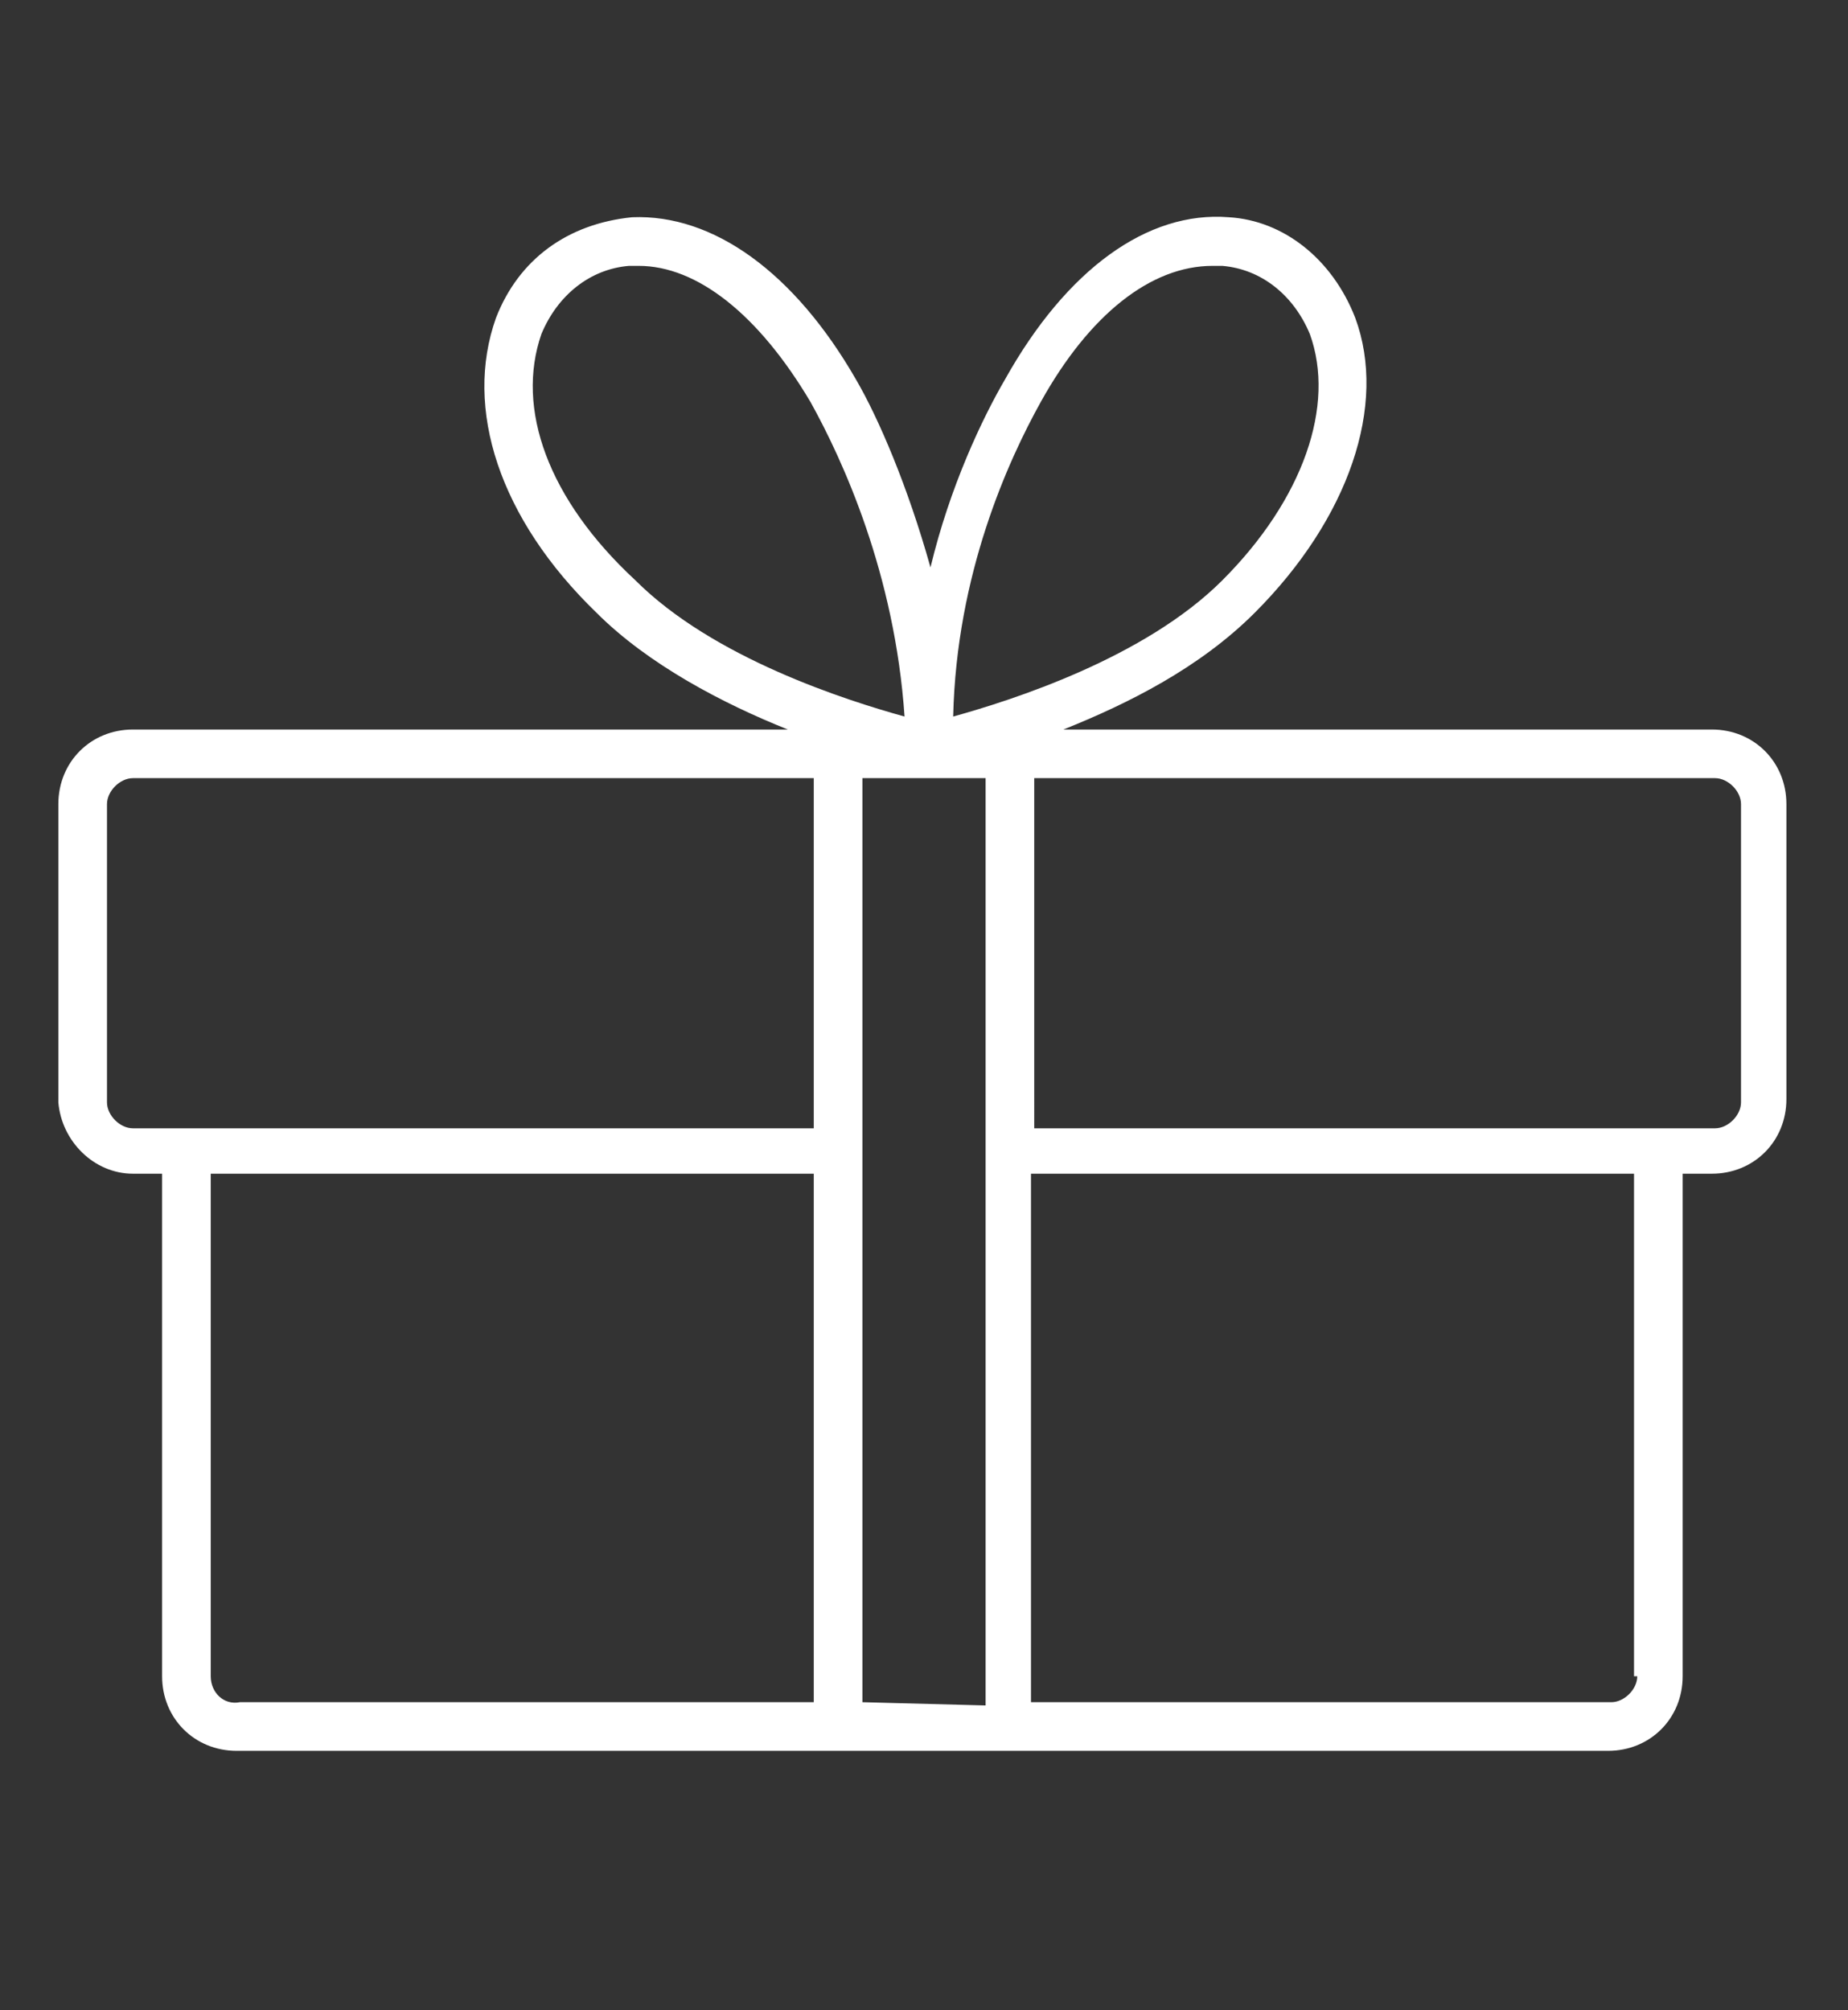 <?xml version="1.0" encoding="utf-8"?>
<!-- Generator: Adobe Illustrator 23.1.1, SVG Export Plug-In . SVG Version: 6.00 Build 0)  -->
<svg version="1.1" id="Ebene_1" xmlns="http://www.w3.org/2000/svg" xmlns:xlink="http://www.w3.org/1999/xlink" x="0px" y="0px"
	 viewBox="0 0 57 62" style="enable-background:new 0 0 57 62;" xml:space="preserve">
<rect x="0" y="0" width="57" height="62" fill="#333333" stroke="none"/>
<style type="text/css">
	.st0{display:none;}
	.st1{display:inline;fill:#9D9D9C;}
	.st2{display:inline;fill:none;stroke:#FFFFFF;}
	.st3{display:inline;fill:none;stroke:#FFFFFF;stroke-linecap:square;stroke-miterlimit:10;}
	.st4{display:inline;fill:#FFFFFF;}
	.st5{display:inline;fill:none;stroke:#FFFFFF;stroke-width:0.285;}
	.st6{fill:#FFFFFF;}
</style>
<g id="bg" class="st0">
	<rect x="0.1" y="0" class="st1" width="57" height="62"/>
</g>
<g id="sortiment" class="st0">
	<path class="st2" d="M27.9,32.1c13.1,0.9,24-2.2,24.4-6.9c0.3-4.7-10-9.6-23.2-10.3c-12.2-0.6-24,2.2-24.4,6.9
		C4.4,26.6,14.8,31.2,27.9,32.1z"/>
	<path class="st2" d="M11.4,40.5c1.2,3.5,7.3,5.2,16.8,6.1c9.5,0.8,16.7-0.2,17.6-2.8"/>
	<line class="st2" x1="11.5" y1="40.6" x2="6.8" y2="25.8"/>
	<line class="st2" x1="45.8" y1="43.8" x2="50.1" y2="28.6"/>
	<path class="st2" d="M28.2,29.6c10.9,0.8,19.9-1.5,20.1-4.9c0.2-3.5-8.3-7.1-19.2-7.7C19,16.4,9.3,18.4,9,21.9
		C8.8,25.4,17.4,28.8,28.2,29.6z"/>
</g>
<g id="about" class="st0">
	<path class="st3" d="M28.3,30.6c0,0,2.4,0.4,3.9-0.4c1.5-0.8,2.6-3.1,5.2-0.8c2.7,2.4,4.5,2.2,4.5,2.2 M23,30.2c0,0-6.2-2.9-8.4,3
		 M23.5,35.4c0,0,0.3-2.5,3.1-2.4c3.3,0.1,1,3.1,7.1,2.8 M16.2,44.3c1.6,2.1,6.5,3.7,12.3,3.7s10.7-1.5,12.3-3.7 M50.6,31.9
		l-9.8,12.4 M6.4,31.9l9.8,12.4 M41.5,27.3c3.7,1.4,5.8,3,5.8,5.3c0,0.8-0.3,1.5-0.8,2.2c-0.1,0.1-0.2,0.3-0.3,0.4 M10.8,35.2
		c-0.1-0.1-0.2-0.3-0.3-0.4c-0.5-0.7-0.8-1.5-0.8-2.2c0-4.2,8.4-7.7,18.8-7.7c3,0,4.9-0.1,7.9,0.6 M46.4,23.3
		c3.6,1.7,5.2,3.5,5.2,5.8c0,0.9-0.3,1.9-1,2.7c-0.9,1.2-2.4,2.4-4.4,3.3c-4.2,2.1-10.6,3.4-17.7,3.4s-13.4-1.3-17.7-3.4
		c-2-1-3.5-2.1-4.4-3.3c-0.6-0.9-1-1.8-1-2.7c0-5.2,10.3-9.4,23.1-9.4c4.6,0,8.2,0.3,11.8,1.3 M34.5,28.3
		c5.5-5.5,9.7-11.2,11.3-12.8c2.1-2.1,4.6-2,5.3-1.3s0.8,3.2-1.3,5.3c-1.4,1.4-6.1,5-11,9.7"/>
</g>
<g id="rezepte" class="st0">
	<path class="st4" d="M19.8,14.6c-0.6,0.6-1.2,1.3-1.5,2.3c-0.3,1.3-0.1,2.7,0.9,4.3c0.1,0.1,0.3,0.2,0.4,0.2s0.2,0,0.2-0.1
		c0.2-0.1,0.3-0.4,0.2-0.6c-0.8-1.4-1.1-2.6-0.8-3.6c0.2-0.8,0.7-1.3,1.3-2c0.6-0.6,1.3-1.3,1.6-2.4c0.4-1.1,0.3-2.4-0.2-3.7
		c-0.1-0.2-0.4-0.4-0.6-0.3C21,8.8,20.9,9,21,9.3c0.4,1.2,0.5,2.2,0.2,3.2C21,13.4,20.4,14,19.8,14.6"/>
	<path class="st5" d="M19.8,14.6c-0.6,0.6-1.2,1.3-1.5,2.3c-0.3,1.3-0.1,2.7,0.9,4.3c0.1,0.1,0.3,0.2,0.4,0.2s0.2,0,0.2-0.1
		c0.2-0.1,0.3-0.4,0.2-0.6c-0.8-1.4-1.1-2.6-0.8-3.6c0.2-0.8,0.7-1.3,1.3-2c0.6-0.6,1.3-1.3,1.6-2.4c0.4-1.1,0.3-2.4-0.2-3.7
		c-0.1-0.2-0.4-0.4-0.6-0.3C21,8.8,20.9,9,21,9.3c0.4,1.2,0.5,2.2,0.2,3.2C21,13.4,20.4,14,19.8,14.6z"/>
	<path class="st4" d="M28,9.9c-0.6,1-1.2,1.9-1.5,3.5c-0.3,1.9-0.1,4.1,0.9,6.4c0.1,0.2,0.3,0.3,0.4,0.3s0.2,0,0.2-0.1
		c0.2-0.2,0.3-0.6,0.2-0.9c-0.8-2-1.1-3.9-0.8-5.5c0.2-1.2,0.7-2,1.3-2.9c0.6-0.9,1.3-2,1.6-3.7c0.4-1.7,0.3-3.6-0.2-5.6
		C30,1.1,29.7,0.9,29.5,1c-0.3,0.1-0.4,0.5-0.3,0.8c0.4,1.7,0.5,3.4,0.2,4.8C29.2,8.1,28.6,9,28,9.9"/>
	<path class="st5" d="M28,9.9c-0.6,1-1.2,1.9-1.5,3.5c-0.3,1.9-0.1,4.1,0.9,6.4c0.1,0.2,0.3,0.3,0.4,0.3s0.2,0,0.2-0.1
		c0.2-0.2,0.3-0.6,0.2-0.9c-0.8-2-1.1-3.9-0.8-5.5c0.2-1.2,0.7-2,1.3-2.9c0.6-0.9,1.3-2,1.6-3.7c0.4-1.7,0.3-3.6-0.2-5.6
		C30,1.1,29.7,0.9,29.5,1c-0.3,0.1-0.4,0.5-0.3,0.8c0.4,1.7,0.5,3.4,0.2,4.8C29.2,8.1,28.6,9,28,9.9z"/>
	<path class="st4" d="M34.7,14.6c-0.6,0.6-1.2,1.3-1.5,2.3c-0.3,1.3-0.1,2.7,0.9,4.3c0.1,0.1,0.3,0.2,0.4,0.2c0.1,0,0.2,0,0.2-0.1
		c0.2-0.1,0.3-0.4,0.2-0.6c-0.8-1.4-1.1-2.6-0.8-3.6c0.2-0.8,0.7-1.3,1.3-2c0.6-0.6,1.3-1.3,1.6-2.4c0.4-1.1,0.3-2.4-0.2-3.7
		c-0.1-0.2-0.4-0.4-0.6-0.3C36,8.8,35.8,9,35.9,9.3c0.4,1.2,0.5,2.2,0.2,3.2C35.8,13.4,35.3,14,34.7,14.6"/>
	<path class="st5" d="M34.7,14.6c-0.6,0.6-1.2,1.3-1.5,2.3c-0.3,1.3-0.1,2.7,0.9,4.3c0.1,0.1,0.3,0.2,0.4,0.2c0.1,0,0.2,0,0.2-0.1
		c0.2-0.1,0.3-0.4,0.2-0.6c-0.8-1.4-1.1-2.6-0.8-3.6c0.2-0.8,0.7-1.3,1.3-2c0.6-0.6,1.3-1.3,1.6-2.4c0.4-1.1,0.3-2.4-0.2-3.7
		c-0.1-0.2-0.4-0.4-0.6-0.3C36,8.8,35.8,9,35.9,9.3c0.4,1.2,0.5,2.2,0.2,3.2C35.8,13.4,35.3,14,34.7,14.6z"/>
	<path class="st4" d="M53.1,40.9c0.4-0.6,0.7-1.2,0.9-1.8s0.3-1.2,0.3-1.9c0-0.8-0.2-1.7-0.6-2.4c-0.3-0.7-0.8-1.3-1.3-2
		c-1-1.1-2.3-2.1-3.9-3c-2.4-1.3-5.4-2.4-8.8-3.1c-3.4-0.7-7.3-1.2-11.3-1.2c-3.5,0-6.9,0.3-10,0.9c-2.3,0.4-4.4,1-6.4,1.7
		c-1.4,0.5-2.7,1.1-3.9,1.8c-1.7,1-3.2,2.1-4.1,3.3c-0.5,0.6-0.9,1.3-1.1,1.9c-0.3,0.7-0.4,1.4-0.4,2.1c0,0.7,0.1,1.3,0.4,2
		c0.4,1,1,1.9,1.8,2.7c0.6,0.7,1.4,1.3,2.3,1.8c0,0.1,0,0.1,0,0.2c0.4,1.8,1.4,2.8,2.6,4.4c1.9,2.5,4.7,4.6,7.9,6.2
		c3.2,1.5,7,2.5,10.9,2.5c2.6,0,5.1-0.4,7.4-1.1c3.5-1.1,6.5-2.8,8.9-5s4-3.9,4.7-6.7c0-0.1,0-0.1,0-0.2c0.1,0,0.1-0.1,0.2-0.1
		C51.1,43,52.3,42,53.1,40.9 M48.8,43c-2.2,1.4-5.1,2.5-8.6,3.4c-3.5,0.8-7.5,1.3-11.7,1.3c-4.1,0-7.9-0.4-11.3-1.2
		s-6.3-1.9-8.5-3.2l0,0c-0.4-0.2-0.7-0.4-1-0.6c0.2-0.3,0.4-0.7,0.7-1s0.6-0.6,0.9-0.9c0.2-0.2,0.2-0.6,0-0.8s-0.4-0.5-0.5-0.7
		c-0.1-0.3-0.2-0.5-0.2-0.8s0.1-0.6,0.2-0.9c0.2-0.4,0.6-0.8,1.1-1.1s1-0.4,1.7-0.4s1.3,0.2,1.8,0.5c0.2,0.1,0.5,0.1,0.7,0
		s0.4-0.3,0.4-0.5c0-0.3,0.1-0.6,0.3-0.9c0.2-0.4,0.6-0.8,1.1-1c0.5-0.3,1-0.4,1.6-0.4c0.5,0,0.9,0.1,1.3,0.2
		c0.2,0.1,0.5,0.1,0.7-0.1c0.2-0.1,0.3-0.3,0.3-0.6c0-0.1,0-0.2,0-0.2c0-0.3,0.1-0.6,0.2-0.9c0.2-0.4,0.6-0.8,1.1-1.1
		c0.5-0.3,1-0.4,1.7-0.4c0.5,0,1.1,0.1,1.5,0.3c0.4,0.2,0.8,0.5,1.1,0.9c0.1,0.2,0.3,0.3,0.5,0.3s0.4,0,0.6-0.2
		c0.3-0.2,0.6-0.4,0.9-0.5c0.4-0.1,0.7-0.2,1.2-0.2c0.6,0,1.2,0.2,1.7,0.4c0.2,0.1,0.4,0.1,0.7,0.1c0.2-0.1,0.4-0.2,0.4-0.4
		c0.2-0.5,0.5-1,1-1.3c0.5-0.3,1.1-0.5,1.9-0.5c0.4,0,0.8,0.1,1.2,0.2c0.5,0.2,1,0.5,1.3,0.9s0.5,0.8,0.5,1.3l0,0
		c0,0.2,0.1,0.3,0.2,0.5c0.2,0.1,0.4,0.2,0.6,0.2c0.1,0,0.2,0,0.3,0c0.4,0,0.8,0.1,1.1,0.2c0.5,0.2,1,0.4,1.3,0.8
		c0.3,0.4,0.5,0.8,0.6,1.2c0,0.3,0.3,0.6,0.7,0.6l0,0c0.5,0,1.1,0.1,1.5,0.3s0.8,0.5,1.1,0.9c0.2,0.2,0.4,0.3,0.7,0.3
		c0.1,0,0.3,0,0.4,0c0.4,0,0.8,0.1,1.2,0.2c0.5,0.2,1,0.5,1.3,0.9s0.5,0.8,0.5,1.3s-0.2,1-0.5,1.4l0,0c-0.1,0.2-0.2,0.4-0.2,0.6
		c0,0.2,0,0.3,0.1,0.4c0.1,0.1,0.2,0.3,0.4,0.4l0,0c0,0,0,0,0.1,0.1c0,0,0.1,0.1,0.2,0.2l0.7,0.6C49.2,42.7,49,42.9,48.8,43
		 M5.2,40.4c-0.4-0.5-0.7-1-0.9-1.6c-0.2-0.5-0.3-1-0.3-1.6c0-0.7,0.2-1.3,0.5-2c0.3-0.6,0.6-1.1,1.1-1.7c0.9-1,2.1-1.9,3.5-2.7
		c2.2-1.2,5.1-2.2,8.4-3c3.3-0.7,7-1.1,10.9-1.1c3.4,0,6.7,0.3,9.6,0.9c2.2,0.4,4.3,1,6.1,1.6c1.4,0.5,2.6,1,3.7,1.6
		c1.6,0.9,2.9,1.9,3.7,3c0.4,0.5,0.8,1.1,1,1.6c0.2,0.6,0.3,1.1,0.3,1.7c0,0.5-0.1,1-0.3,1.5c-0.3,0.8-0.7,1.5-1.4,2.2
		c-0.3,0.3-0.6,0.6-0.9,0.8L49.5,41l0,0c-0.1-0.1-0.2-0.2-0.3-0.3c0.4-0.5,0.6-1.2,0.6-1.9c0-0.5-0.1-1-0.4-1.4
		c-0.3-0.7-0.9-1.2-1.6-1.6c-0.7-0.4-1.6-0.6-2.5-0.6c-0.1,0-0.1,0-0.2,0c-0.4-0.4-0.8-0.7-1.3-1c-0.5-0.2-1-0.4-1.6-0.5
		c-0.1-0.3-0.2-0.5-0.3-0.8c-0.4-0.6-0.9-1.1-1.6-1.5c-0.6-0.3-1.3-0.5-2.1-0.6c-0.1-0.3-0.2-0.6-0.3-0.8c-0.3-0.7-0.9-1.2-1.6-1.6
		c-0.7-0.4-1.6-0.6-2.5-0.6c-1,0-2,0.3-2.8,0.8c-0.5,0.3-0.9,0.8-1.2,1.3c-0.5-0.2-1.1-0.3-1.7-0.3s-1.2,0.1-1.7,0.3
		c-0.3,0.1-0.5,0.2-0.8,0.3c-0.3-0.3-0.7-0.5-1.1-0.7c-0.7-0.3-1.4-0.5-2.2-0.5c-0.6,0-1.2,0.1-1.7,0.3c-0.8,0.3-1.5,0.7-1.9,1.3
		c-0.4,0.4-0.6,1-0.7,1.5C17.7,32,17.4,32,17.1,32c-0.6,0-1.2,0.1-1.7,0.3c-0.8,0.3-1.5,0.7-1.9,1.3c-0.3,0.3-0.5,0.7-0.6,1.1
		c-0.5-0.2-1-0.3-1.6-0.3s-1.2,0.1-1.7,0.3C8.8,35,8.1,35.4,7.7,36c-0.5,0.6-0.8,1.3-0.8,2c0,0.4,0.1,0.9,0.3,1.3
		c0.1,0.2,0.2,0.4,0.4,0.7c-0.2,0.2-0.4,0.4-0.6,0.6c-0.2,0.3-0.4,0.5-0.6,0.8C6,41.3,5.6,40.9,5.2,40.4 M45.7,48
		c-1.7,2.2-4.2,4.2-7.2,5.6c-3,1.4-6.4,2.2-10,2.2c-2.4,0-4.8-0.4-7-1.1c-3.3-1-6.3-2.7-8.6-4.8c-1.1-1-2.1-2.2-2.9-3.4
		c-0.5-0.8-0.5-0.9-0.9-1.7c2.2,1.2,4.5,2.1,7.6,2.8c3.5,0.8,7.5,1.2,11.7,1.2c4.4,0,8.5-0.5,12.1-1.3c2.7-0.6,5.1-1.5,7.2-2.5
		C47.3,46.3,46.6,46.8,45.7,48"/>
</g>
<g id="weiden" class="st0">
	<path class="st4" d="M19.7,29.6c-0.4,0-0.8,0.1-1.1,0.2c-0.4,0.1-0.7,0.4-1,0.6l1.1,1.1c0.1-0.1,0.3-0.2,0.4-0.3
		c0.2-0.1,0.3-0.1,0.5-0.1c0.4,0,0.7,0.2,1,0.4c0.2,0.2,0.4,0.6,0.4,1h1.6c0-0.8-0.3-1.6-0.9-2.1C21.3,29.9,20.5,29.6,19.7,29.6"/>
	<path class="st4" d="M54.2,27.7c-0.1,0.2-0.2,0.5-0.4,0.7c-1.5,2.2-3.1,3.7-4.7,4.6c-1.5,0.9-3.1,1.3-4.7,1.2
		c-0.4,0-0.8-0.1-1.2-0.2c-0.4-0.1-0.8-0.3-1.2-0.4c0.4-1.8,0.7-3.6,0.6-5.5c0.2-0.2,0.4-0.3,0.6-0.5c1.3-1.2,2.2-2.6,4.2-3
		c1.3-0.3,3,0,5.4,0.9c0.3,0.1,0.6,0.2,0.8,0.4c0.3,0.2,0.6,0.5,0.7,0.9C54.4,26.9,54.4,27.3,54.2,27.7 M41.4,21.4l-0.1-0.3
		c-0.7-1.6-1.4-2.8-2.3-3.9c1.6-0.8,3-1.8,4.3-3c1.1-1.1,2.2-2.5,3.1-4c0.5,2.4,0.4,4.5-0.4,6.3C45.2,18.5,43.7,20.2,41.4,21.4
		 M38.2,40.1c-0.6,1.7-1.3,3.4-1.9,5.4c-0.5,1.4-0.7,2.7-0.9,3.8c-0.7,3.3-1,5-6.8,5s-6.2-1.9-6.8-5.2c-0.1-0.6-0.2-1.2-0.4-1.9
		c4.4-1.9,6.6-5.6,7.3-9.4c0.3-2,0.2-4.1-0.3-6c-0.5-2-1.4-3.8-2.6-5.3c-2.1-2.5-5-4.1-8.7-3.9c0.1-0.2,0.2-0.5,0.3-0.8
		c1-2.3,2.1-3.9,3.8-5c1.7-1,4.1-1.5,7.5-1.5c1,0,2,0,2.8,0.1l0,0h0.1c0.1,0,0.2,0,0.3,0l0,0c0,0,0,0,0.1,0c0.5,0,0.9,0.1,1.3,0.2
		c1.1,0.2,2.1,0.6,2.8,1.1c1.7,1,2.8,2.6,3.8,5c0.3,0.9,0.6,1.7,0.8,2.5l0,0c0.1,0.2,0.1,0.4,0.1,0.6c0,0.1,0,0.2,0.1,0.3
		c0,0.1,0,0.1,0,0.2c0.1,0.2,0.1,0.3,0.1,0.5l0,0C41.6,30.9,40,35.1,38.2,40.1 M20.7,45.1c-0.6-2-1.3-3.8-2-5.5
		c-2-5.4-3.7-9.8-2.3-15.5c3.3-0.4,6,1,7.9,3.3c1.1,1.3,1.9,2.9,2.3,4.7c0.5,1.7,0.6,3.6,0.3,5.4c-0.5,3.3-2.5,6.4-6.1,8.1
		C20.8,45.4,20.8,45.3,20.7,45.1 M15.6,21.4c-2.3-1.3-3.9-2.9-4.7-4.9c-0.7-1.8-0.8-3.9-0.4-6.3c0.9,1.5,1.9,2.9,3.1,4
		c1.3,1.3,2.7,2.3,4.3,3c-0.9,1-1.6,2.3-2.3,3.9C15.7,21.2,15.7,21.3,15.6,21.4 M13.8,34c-0.4,0.1-0.9,0.2-1.3,0.3
		c-1.6,0.1-3.2-0.3-4.7-1.2c-1.6-0.9-3.1-2.5-4.7-4.6c-0.2-0.2-0.3-0.5-0.4-0.7c-0.1-0.4-0.2-0.8-0.1-1.1C2.8,26.3,3,26,3.4,25.8
		c0.2-0.2,0.5-0.3,0.8-0.4c2.4-0.9,4.1-1.1,5.4-0.9c1.9,0.4,2.9,1.8,4.2,3c0.2,0.2,0.4,0.3,0.6,0.5c0,1.9,0.2,3.7,0.7,5.5
		C14.6,33.7,14.2,33.9,13.8,34 M55.8,26.1c-0.2-0.7-0.6-1.2-1.3-1.7c-0.3-0.2-0.7-0.4-1.2-0.6c-2.7-1-4.6-1.2-6.2-0.9
		c-1.6,0.3-2.8,1.2-4.1,2.5c-0.2,0.2-0.4,0.4-0.6,0.6c-0.1-1-0.3-2-0.6-3.1c2.8-1.5,4.7-3.5,5.7-5.9c1.1-2.7,1-5.8-0.1-9.3l-0.6-1.9
		l-0.9,1.8c-1.1,2.2-2.3,4-3.8,5.4c-1.3,1.3-2.8,2.3-4.5,3c-0.3-0.2-0.6-0.4-0.9-0.6c-2-1.2-4.6-1.7-8.3-1.7s-6.3,0.5-8.3,1.7
		c-0.3,0.2-0.6,0.4-0.9,0.6c-1.7-0.7-3.2-1.7-4.5-3c-1.4-1.4-2.7-3.2-3.8-5.4L10,5.8l-0.4,2c-1.1,3.5-1.1,6.6-0.1,9.3
		c1,2.4,2.8,4.4,5.7,5.9c-0.3,1.1-0.5,2.1-0.6,3c-0.2-0.2-0.4-0.4-0.6-0.6c-1.2-1.3-2.4-2.2-4.1-2.5c-1.6-0.3-3.5-0.1-6.2,0.9
		c-0.4,0.2-0.8,0.4-1.2,0.6c-0.6,0.4-1.1,1-1.3,1.7C1,26.8,1,27.5,1.3,28.2c0.1,0.4,0.3,0.7,0.6,1.1c1.7,2.4,3.4,4,5.2,5.1
		s3.7,1.5,5.7,1.4c0.5,0,1-0.1,1.6-0.3c0.4-0.1,0.8-0.3,1.2-0.4c0.5,1.7,1.1,3.3,1.8,5.1c0.6,1.7,1.3,3.5,1.9,5.4
		c0.4,1.3,0.7,2.6,0.9,3.7c0.8,4.2,1.3,6.5,8.4,6.5s7.6-2.2,8.4-6.3c0.2-1.1,0.5-2.3,0.9-3.6c0.6-1.9,1.3-3.6,1.9-5.3
		c0.7-1.9,1.4-3.7,1.9-5.5c0.4,0.2,0.8,0.3,1.1,0.4c0.6,0.2,1.1,0.3,1.6,0.3c2,0.1,3.8-0.3,5.7-1.4c1.8-1.1,3.5-2.7,5.2-5.1
		c0.3-0.4,0.5-0.7,0.6-1.1C56,27.5,56,26.8,55.8,26.1"/>
	<path class="st4" d="M37.3,29.6c-0.8,0-1.6,0.3-2.1,0.9c-0.5,0.5-0.9,1.3-0.9,2.1h1.6c0-0.4,0.2-0.7,0.4-1c0.3-0.2,0.6-0.4,1-0.4
		c0.2,0,0.4,0,0.5,0.1c0.2,0.1,0.3,0.2,0.4,0.3l1.1-1.1c-0.3-0.3-0.6-0.5-1-0.6C38.1,29.7,37.7,29.6,37.3,29.6"/>
	<rect x="25" y="48.7" class="st4" width="2" height="1.7"/>
	<rect x="30.1" y="48.7" class="st4" width="2" height="1.7"/>
</g>
<path class="st6" d="M4.1,36.2h0.9v15.5c0,1.3,1,2.3,2.3,2.3h42.3c1.3,0,2.3-1,2.3-2.3V36.2h0.9c1.3,0,2.3-1,2.3-2.3v-9.1
	c0-1.3-1-2.3-2.3-2.3H32.8c2-0.8,4.2-1.9,5.9-3.6c2.9-2.9,4.1-6.4,3.1-9.1c-0.7-1.8-2.2-3-3.9-3.1c-2.5-0.2-5,1.6-6.9,5
	c-0.7,1.2-1.7,3.3-2.3,5.8c-0.7-2.5-1.6-4.6-2.3-5.8c-1.9-3.3-4.4-5.1-6.9-5C17.5,6.9,16,8,15.3,9.8c-1,2.8,0.1,6.2,3.1,9.1
	c1.6,1.6,3.9,2.8,5.9,3.6H4.1c-1.3,0-2.3,1-2.3,2.3V34C1.9,35.2,2.9,36.2,4.1,36.2z M6.5,51.7V36.2h18.6v16.2c0,0,0,0.1,0,0.1H7.4
	C6.9,52.6,6.5,52.2,6.5,51.7z M26.6,52.5V24h3.8v28.5c0,0,0,0.1,0,0.1L26.6,52.5C26.6,52.5,26.6,52.5,26.6,52.5z M50.5,51.7
	c0,0.4-0.4,0.8-0.8,0.8H31.8c0,0,0-0.1,0-0.1V36.2h18.6V51.7z M53.7,24.8V34c0,0.4-0.4,0.8-0.8,0.8h-21V24h21
	C53.3,24,53.7,24.4,53.7,24.8z M32.1,12.4c1.5-2.7,3.4-4.2,5.3-4.2c0.1,0,0.2,0,0.3,0c1.2,0.1,2.2,0.9,2.7,2.1
	c0.8,2.2-0.2,5.1-2.7,7.6c-2.4,2.4-6.5,3.7-8.3,4.2C29.5,17.7,31.1,14.2,32.1,12.4z M16.7,10.3c0.5-1.2,1.5-2,2.7-2.1
	c0.1,0,0.2,0,0.3,0c1.8,0,3.7,1.5,5.3,4.2c1,1.8,2.6,5.3,2.9,9.7c-1.8-0.5-5.9-1.8-8.3-4.2C16.9,15.4,15.9,12.6,16.7,10.3z
	 M3.3,24.8c0-0.4,0.4-0.8,0.8-0.8h21v10.8h-21c-0.4,0-0.8-0.4-0.8-0.8V24.8z"/>
</svg>
